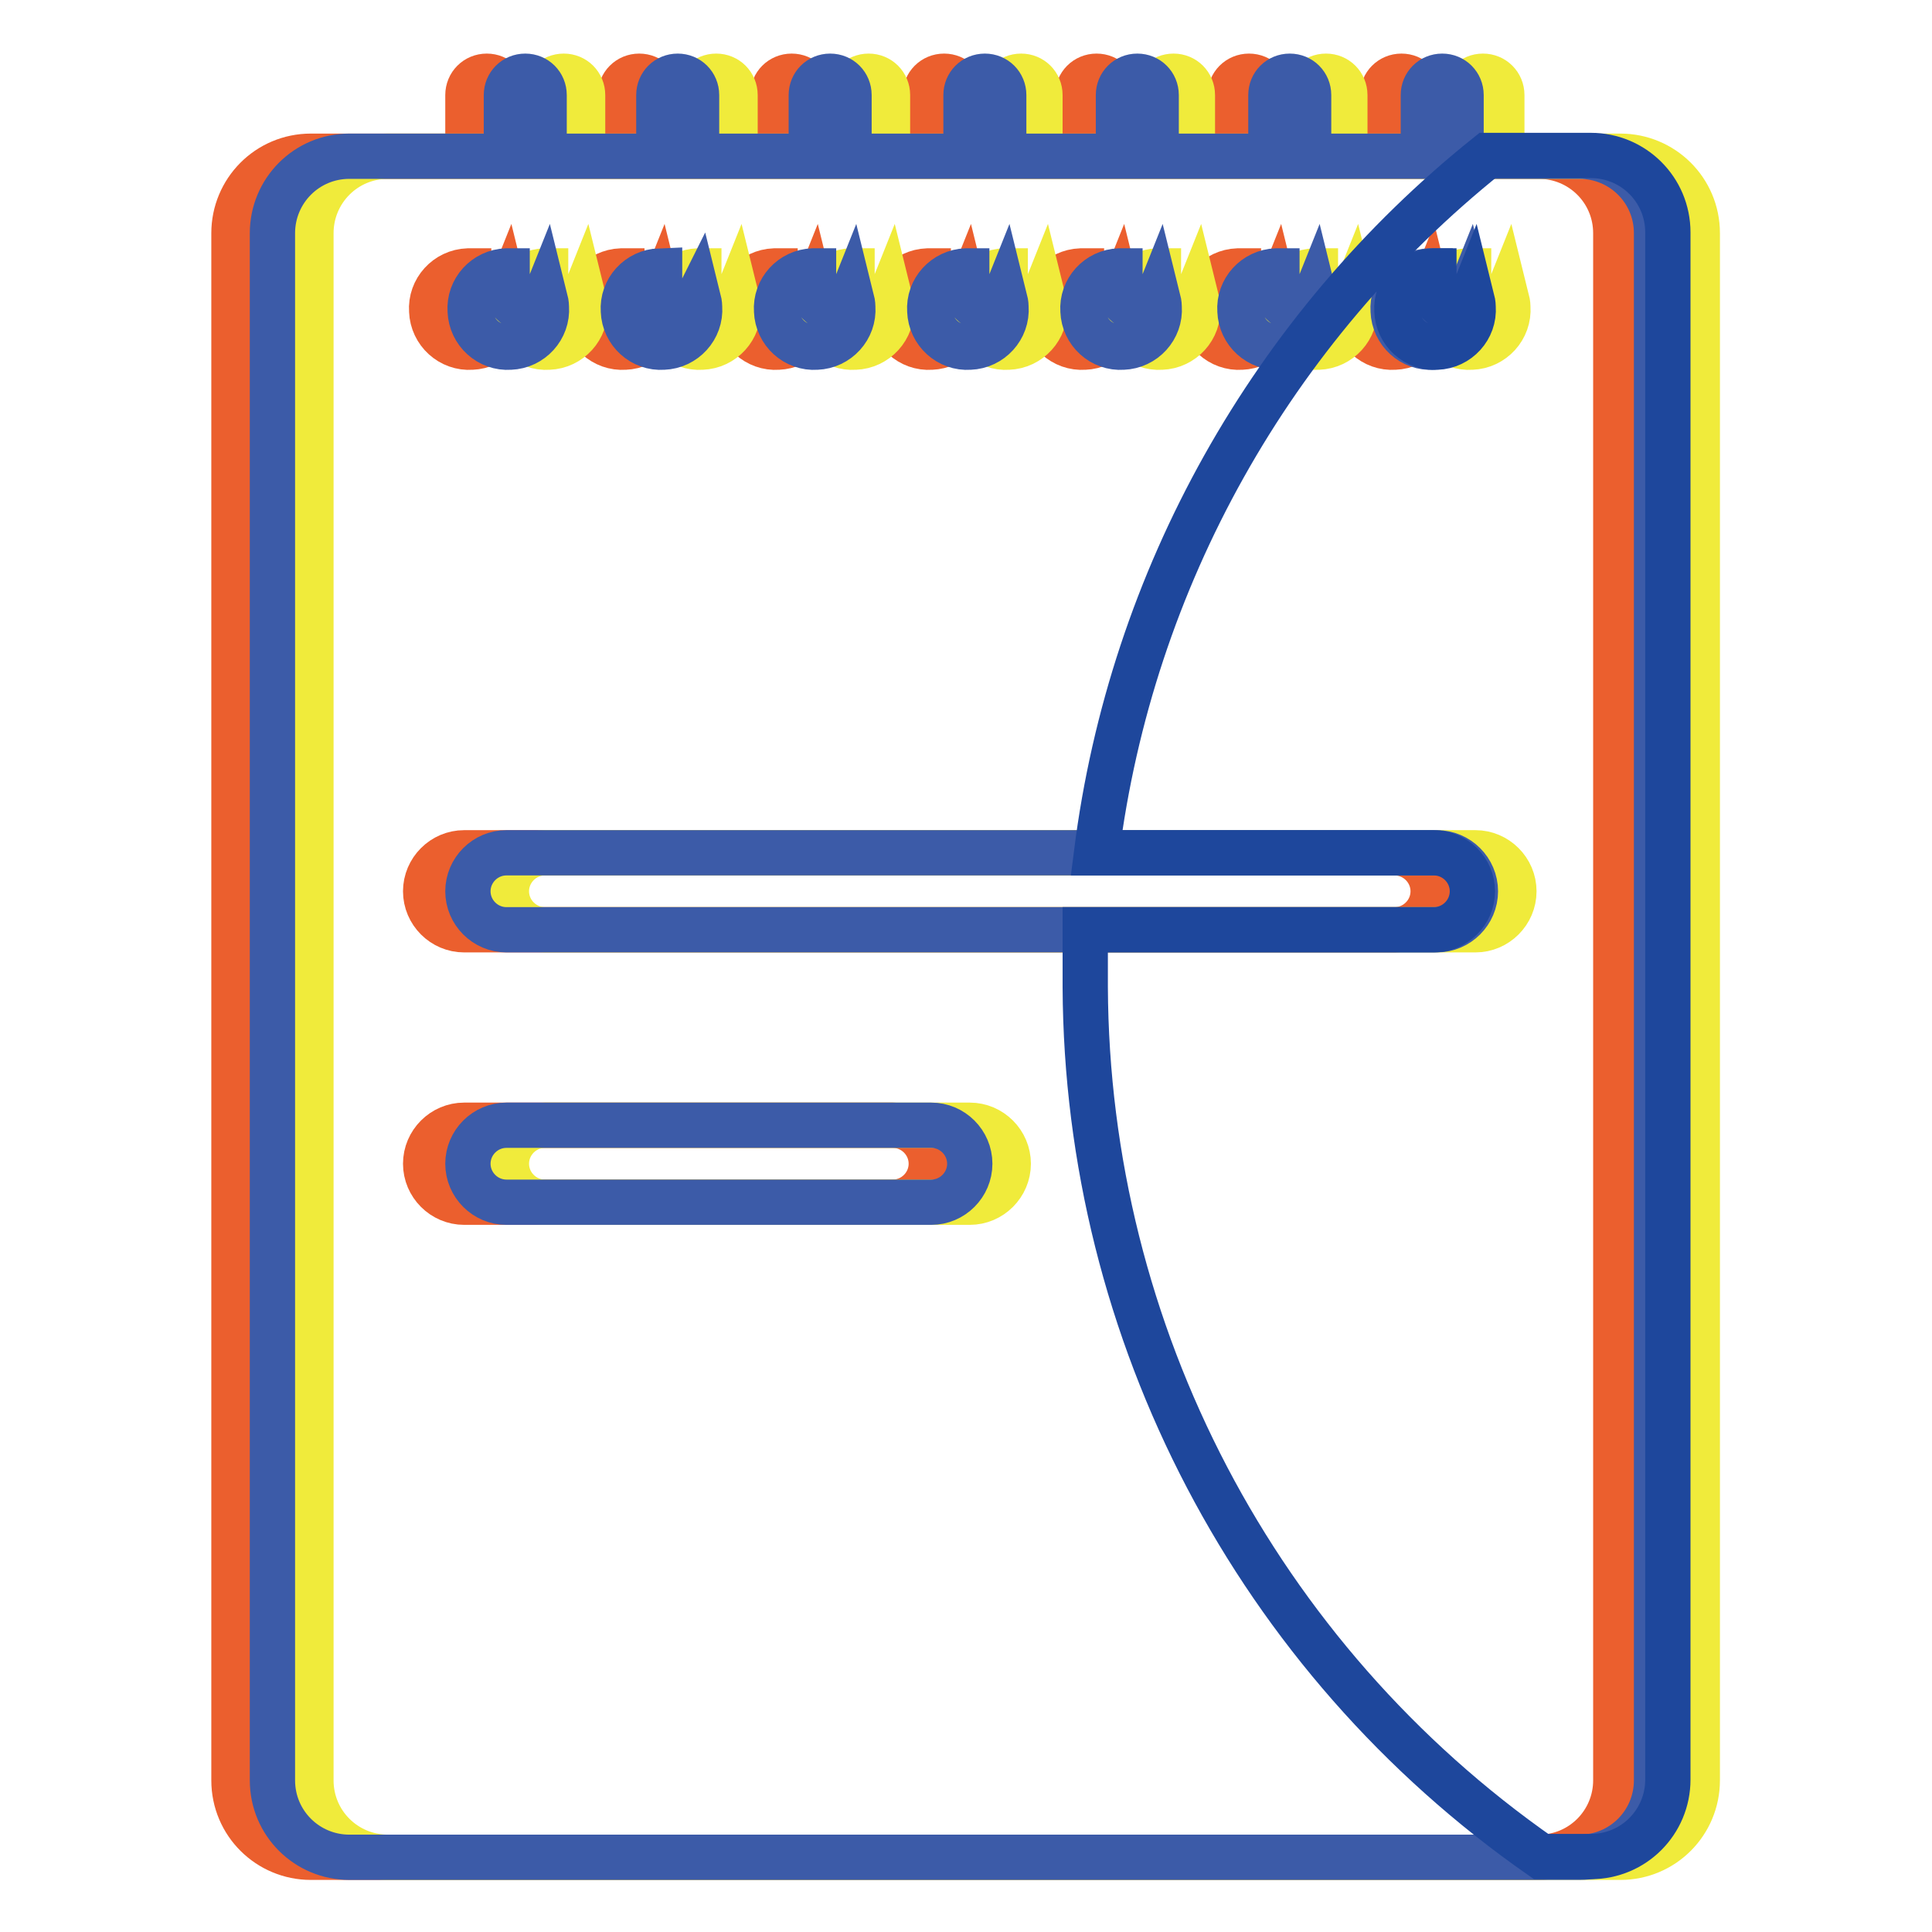 <?xml version="1.0" encoding="utf-8"?>
<!-- Svg Vector Icons : http://www.onlinewebfonts.com/icon -->
<!DOCTYPE svg PUBLIC "-//W3C//DTD SVG 1.1//EN" "http://www.w3.org/Graphics/SVG/1.1/DTD/svg11.dtd">
<svg version="1.1" xmlns="http://www.w3.org/2000/svg" xmlns:xlink="http://www.w3.org/1999/xlink" x="0px" y="0px" viewBox="0 0 256 256" enable-background="new 0 0 256 256" xml:space="preserve">
<g> <path stroke-width="6" fill-opacity="0" stroke="#eb5f2e"  d="M62,20.7v-8.1c0-1.4,1.1-2.5,2.5-2.5l0,0c1.4,0,2.5,1.1,2.5,2.5l0,0v8.1h15.2v-8.1c0-1.4,1.1-2.5,2.5-2.5 c1.4,0,2.5,1.1,2.5,2.5v8.1h15.2v-8.1c0-1.4,1.1-2.5,2.5-2.5c1.4,0,2.5,1.1,2.5,2.5v8.1h15.2v-8.1c0-1.4,1.1-2.5,2.5-2.5 c1.4,0,2.5,1.1,2.5,2.5v8.1h15.2v-8.1c0-1.4,1.1-2.5,2.5-2.5c1.4,0,2.5,1.1,2.5,2.5v8.1h15.2v-8.1c0-1.4,1.1-2.5,2.5-2.5 c1.4,0,2.5,1.1,2.5,2.5v8.1h15.2v-8.1c0-1.4,1.1-2.5,2.5-2.5c1.4,0,2.5,1.1,2.5,2.5v8.1h15.7c5.6,0,10.2,4.5,10.2,10.2l0,0v205 c0,5.6-4.5,10.2-10.2,10.2H41.2c-5.6,0-10.2-4.5-10.2-10.2l0,0v-205c0-5.6,4.5-10.2,10.2-10.2l0,0H62z M62,35.9 c-2.8,0.1-5,2.5-4.8,5.3c0.1,2.8,2.5,5,5.3,4.8c2.8-0.1,5-2.5,4.8-5.3c0-0.4-0.1-0.9-0.2-1.3c-0.4,1-1.5,1.6-2.5,1.5 c-1.4,0-2.5-1.1-2.5-2.5l0,0V35.9z M82.3,35.9c-2.8,0.1-5,2.5-4.8,5.3c0.1,2.8,2.5,5,5.3,4.8c2.8-0.1,5-2.5,4.8-5.3 c0-0.4-0.1-0.9-0.2-1.3c-0.4,1-1.5,1.6-2.5,1.5c-1.4,0-2.5-1.1-2.5-2.5V35.9z M102.6,35.9c-2.8,0.1-5,2.5-4.8,5.3 c0.1,2.8,2.5,5,5.3,4.8c2.8-0.1,5-2.5,4.8-5.3c0-0.4-0.1-0.9-0.2-1.3c-0.4,1-1.5,1.6-2.5,1.5c-1.4,0-2.5-1.1-2.5-2.5V35.9z  M164,35.9c-2.8,0.1-5,2.5-4.8,5.3c0.1,2.8,2.5,5,5.3,4.8c2.8-0.1,5-2.5,4.8-5.3c0-0.4-0.1-0.9-0.2-1.3c-0.4,1-1.5,1.6-2.5,1.5 c-1.4,0-2.5-1.1-2.5-2.5V35.9z M184.3,35.9c-2.8,0.1-5,2.5-4.8,5.3c0.1,2.8,2.5,5,5.3,4.8c2.8-0.1,5-2.5,4.8-5.3 c0-0.4-0.1-0.9-0.2-1.3c-0.4,1-1.5,1.6-2.5,1.5c-1.4,0-2.5-1.1-2.5-2.5V35.9z M143.2,35.9c-2.8,0.1-5,2.5-4.8,5.3 c0.1,2.8,2.5,5,5.3,4.8c2.8-0.1,5-2.5,4.8-5.3c0-0.4-0.1-0.9-0.2-1.3c-0.4,1-1.5,1.6-2.5,1.5c-1.4,0-2.5-1.1-2.5-2.5V35.9z  M122.9,35.9c-2.8,0.1-5,2.5-4.8,5.3c0.1,2.8,2.5,5,5.3,4.8c2.8-0.1,5-2.5,4.8-5.3c0-0.4-0.1-0.9-0.2-1.3c-0.4,1-1.5,1.6-2.5,1.5 c-1.4,0-2.5-1.1-2.5-2.5V35.9z M61.5,113c-2.8,0-5.1,2.3-5.1,5.1l0,0c0,2.8,2.3,5.1,5.1,5.1l0,0h123.3c2.8,0,5.1-2.3,5.1-5.1 s-2.3-5.1-5.1-5.1H61.5z M61.5,149.1c-2.8,0-5.1,2.3-5.1,5.1c0,2.8,2.3,5.1,5.1,5.1h56.8c2.8,0,5.1-2.3,5.1-5.1 c0-2.8-2.3-5.1-5.1-5.1H61.5z"/> <path stroke-width="6" fill-opacity="0" stroke="#f0eb3b"  d="M72.2,20.7v-8.1c0-1.4,1.1-2.5,2.5-2.5s2.5,1.1,2.5,2.5v8.1h15.2v-8.1c0-1.4,1.1-2.5,2.5-2.5 c1.4,0,2.5,1.1,2.5,2.5v8.1h15.2v-8.1c0-1.4,1.1-2.5,2.5-2.5s2.5,1.1,2.5,2.5v8.1h15.2v-8.1c0-1.4,1.1-2.5,2.5-2.5 c1.4,0,2.5,1.1,2.5,2.5v8.1h15.2v-8.1c0-1.4,1.1-2.5,2.5-2.5c1.4,0,2.5,1.1,2.5,2.5v8.1h15.2v-8.1c0-1.4,1.1-2.5,2.5-2.5 s2.5,1.1,2.5,2.5v8.1H194v-8.1c0-1.4,1.1-2.5,2.5-2.5c1.4,0,2.5,1.1,2.5,2.5v8.1h15.7c5.6,0,10.2,4.5,10.2,10.2l0,0v205 c0,5.6-4.5,10.2-10.2,10.2H51.4c-5.6,0-10.2-4.5-10.2-10.2l0,0v-205c0-5.6,4.5-10.2,10.2-10.2l0,0H72.2z M72.2,35.9 c-2.8,0.1-5,2.5-4.8,5.3c0.1,2.8,2.5,5,5.3,4.8c2.8-0.1,5-2.5,4.8-5.3c0-0.4-0.1-0.9-0.2-1.3c-0.4,1-1.5,1.6-2.5,1.5 c-1.4,0-2.5-1.1-2.5-2.5V35.9z M92.5,35.9c-2.8,0.1-5,2.5-4.8,5.3c0.1,2.8,2.5,5,5.3,4.8c2.8-0.1,5-2.5,4.8-5.3 c0-0.4-0.1-0.9-0.2-1.3c-0.4,1-1.5,1.6-2.5,1.5c-1.4,0-2.5-1.1-2.5-2.5V35.9z M112.8,35.9c-2.8,0.1-5,2.5-4.8,5.3 c0.1,2.8,2.5,5,5.3,4.8c2.8-0.1,5-2.5,4.8-5.3c0-0.4-0.1-0.9-0.2-1.3c-0.4,1-1.5,1.6-2.5,1.5c-1.4,0-2.5-1.1-2.5-2.5V35.9z  M174.2,35.9c-2.8,0.1-5,2.5-4.8,5.3c0.1,2.8,2.5,5,5.3,4.8c2.8-0.1,5-2.5,4.8-5.3c0-0.4-0.1-0.9-0.2-1.3c-0.4,1-1.5,1.6-2.5,1.5 c-1.4,0-2.5-1.1-2.5-2.5V35.9z M194.5,35.9c-2.8,0.1-5,2.5-4.8,5.3c0.1,2.8,2.5,5,5.3,4.8c2.8-0.1,5-2.5,4.8-5.3 c0-0.4-0.1-0.9-0.2-1.3c-0.4,1-1.5,1.6-2.5,1.5c-1.4,0-2.5-1.1-2.5-2.5V35.9z M153.4,35.9c-2.8,0.1-5,2.5-4.8,5.3 c0.1,2.8,2.5,5,5.3,4.8c2.8-0.1,5-2.5,4.8-5.3c0-0.4-0.1-0.9-0.2-1.3c-0.4,1-1.5,1.6-2.5,1.5c-1.4,0-2.5-1.1-2.5-2.5V35.9z  M133.1,35.9c-2.8,0.1-5,2.5-4.8,5.3c0.1,2.8,2.5,5,5.3,4.8c2.8-0.1,5-2.5,4.8-5.3c0-0.4-0.1-0.9-0.2-1.3c-0.4,1-1.5,1.6-2.5,1.5 c-1.4,0-2.5-1.1-2.5-2.5V35.9z M72.2,113c-2.8,0-5.1,2.3-5.1,5.1l0,0c0,2.8,2.3,5.1,5.1,5.1l0,0h123.3c2.8,0,5.1-2.3,5.1-5.1 s-2.3-5.1-5.1-5.1H72.2z M72.2,149.1c-2.8,0-5.1,2.3-5.1,5.1c0,2.8,2.3,5.1,5.1,5.1h56.3c2.8,0,5.1-2.3,5.1-5.1 c0-2.8-2.3-5.1-5.1-5.1H72.2z"/> <path stroke-width="6" fill-opacity="0" stroke="#3c5ba8"  d="M67.1,20.7v-8.1c0-1.4,1.1-2.5,2.5-2.5l0,0c1.4,0,2.5,1.1,2.5,2.5v8.1h15.2v-8.1c0-1.4,1.1-2.5,2.5-2.5 c1.4,0,2.5,1.1,2.5,2.5v8.1h15.2v-8.1c0-1.4,1.1-2.5,2.5-2.5c1.4,0,2.5,1.1,2.5,2.5v8.1H128v-8.1c0-1.4,1.1-2.5,2.5-2.5 s2.5,1.1,2.5,2.5v8.1h15.2v-8.1c0-1.4,1.1-2.5,2.5-2.5s2.5,1.1,2.5,2.5v8.1h15.2v-8.1c0-1.4,1.1-2.5,2.5-2.5c1.4,0,2.5,1.1,2.5,2.5 v8.1h15.2v-8.1c0-1.4,1.1-2.5,2.5-2.5c1.4,0,2.5,1.1,2.5,2.5v8.1h15.7c5.6,0,10.2,4.5,10.2,10.2l0,0v205c0,5.6-4.5,10.2-10.2,10.2 H46.3c-5.6,0-10.2-4.5-10.2-10.2l0,0v-205c0-5.6,4.5-10.2,10.2-10.2l0,0H67.1z M67.1,35.9c-2.8,0.1-5,2.5-4.8,5.3 c0.1,2.8,2.5,5,5.3,4.8c2.8-0.1,5-2.5,4.8-5.3c0-0.4-0.1-0.9-0.2-1.3c-0.4,1-1.5,1.6-2.5,1.5c-1.4,0-2.5-1.1-2.5-2.5l0,0V35.9z  M87.4,35.9c-2.8,0.1-5,2.5-4.8,5.3c0.1,2.8,2.5,5,5.3,4.8c2.8-0.1,5-2.5,4.8-5.3c0-0.4-0.1-0.9-0.2-1.3C92,40.4,91,41,89.9,41 c-1.4,0-2.5-1.1-2.5-2.5V35.9z M107.7,35.9c-2.8,0.1-5,2.5-4.8,5.3c0.1,2.8,2.5,5,5.3,4.8c2.8-0.1,5-2.5,4.8-5.3 c0-0.4-0.1-0.9-0.2-1.3c-0.4,1-1.5,1.6-2.5,1.5c-1.4,0-2.5-1.1-2.5-2.5V35.9z M169.1,35.9c-2.8,0.1-5,2.5-4.8,5.3 c0.1,2.8,2.5,5,5.3,4.8c2.8-0.1,5-2.5,4.8-5.3c0-0.4-0.1-0.9-0.2-1.3c-0.4,1-1.5,1.6-2.5,1.5c-1.4,0-2.5-1.1-2.5-2.5V35.9z  M189.4,35.9c-2.8,0.1-5,2.5-4.8,5.3c0.1,2.8,2.5,5,5.3,4.8c2.8-0.1,5-2.5,4.8-5.3c0-0.4-0.1-0.9-0.2-1.3c-0.4,1-1.5,1.6-2.5,1.5 c-1.4,0-2.5-1.1-2.5-2.5V35.9z M148.3,35.9c-2.8,0.1-5,2.5-4.8,5.3c0.1,2.8,2.5,5,5.3,4.8c2.8-0.1,5-2.5,4.8-5.3 c0-0.4-0.1-0.9-0.2-1.3c-0.4,1-1.5,1.6-2.5,1.5c-1.4,0-2.5-1.1-2.5-2.5V35.9z M128,35.9c-2.8,0.1-5,2.5-4.8,5.3 c0.1,2.8,2.5,5,5.3,4.8c2.8-0.1,5-2.5,4.8-5.3c0-0.4-0.1-0.9-0.2-1.3c-0.4,1-1.5,1.6-2.5,1.5c-1.4,0-2.5-1.1-2.5-2.5V35.9z  M67.1,113c-2.8,0-5.1,2.3-5.1,5.1l0,0c0,2.8,2.3,5.1,5.1,5.1l0,0h123.3c2.8,0,5.1-2.3,5.1-5.1s-2.3-5.1-5.1-5.1H67.1z M67.1,149.1 c-2.8,0-5.1,2.3-5.1,5.1c0,2.8,2.3,5.1,5.1,5.1h56.3c2.8,0,5.1-2.3,5.1-5.1c0-2.8-2.3-5.1-5.1-5.1H67.1z"/> <path stroke-width="6" fill-opacity="0" stroke="#1e479c"  d="M145.3,113c4.6-36.3,23.2-69.5,51.8-92.4h13.7c5.6,0,10.2,4.5,10.2,10.2l0,0v205c0,5.6-4.5,10.2-10.2,10.2 l0,0h-6.6c-37.7-26.3-60.2-69.3-60.4-115.2v-7.6h46.2c2.8,0,5.1-2.3,5.1-5.1s-2.3-5.1-5.1-5.1H145.3z M189.9,35.9 c-2.8,0.1-5,2.5-4.8,5.3c0.1,2.8,2.5,5,5.3,4.8c2.8-0.1,5-2.5,4.8-5.3c0-0.4-0.1-0.9-0.2-1.3c-0.4,1-1.5,1.6-2.5,1.5 c-1.4,0-2.5-1.1-2.5-2.5V35.9z"/></g>
</svg>